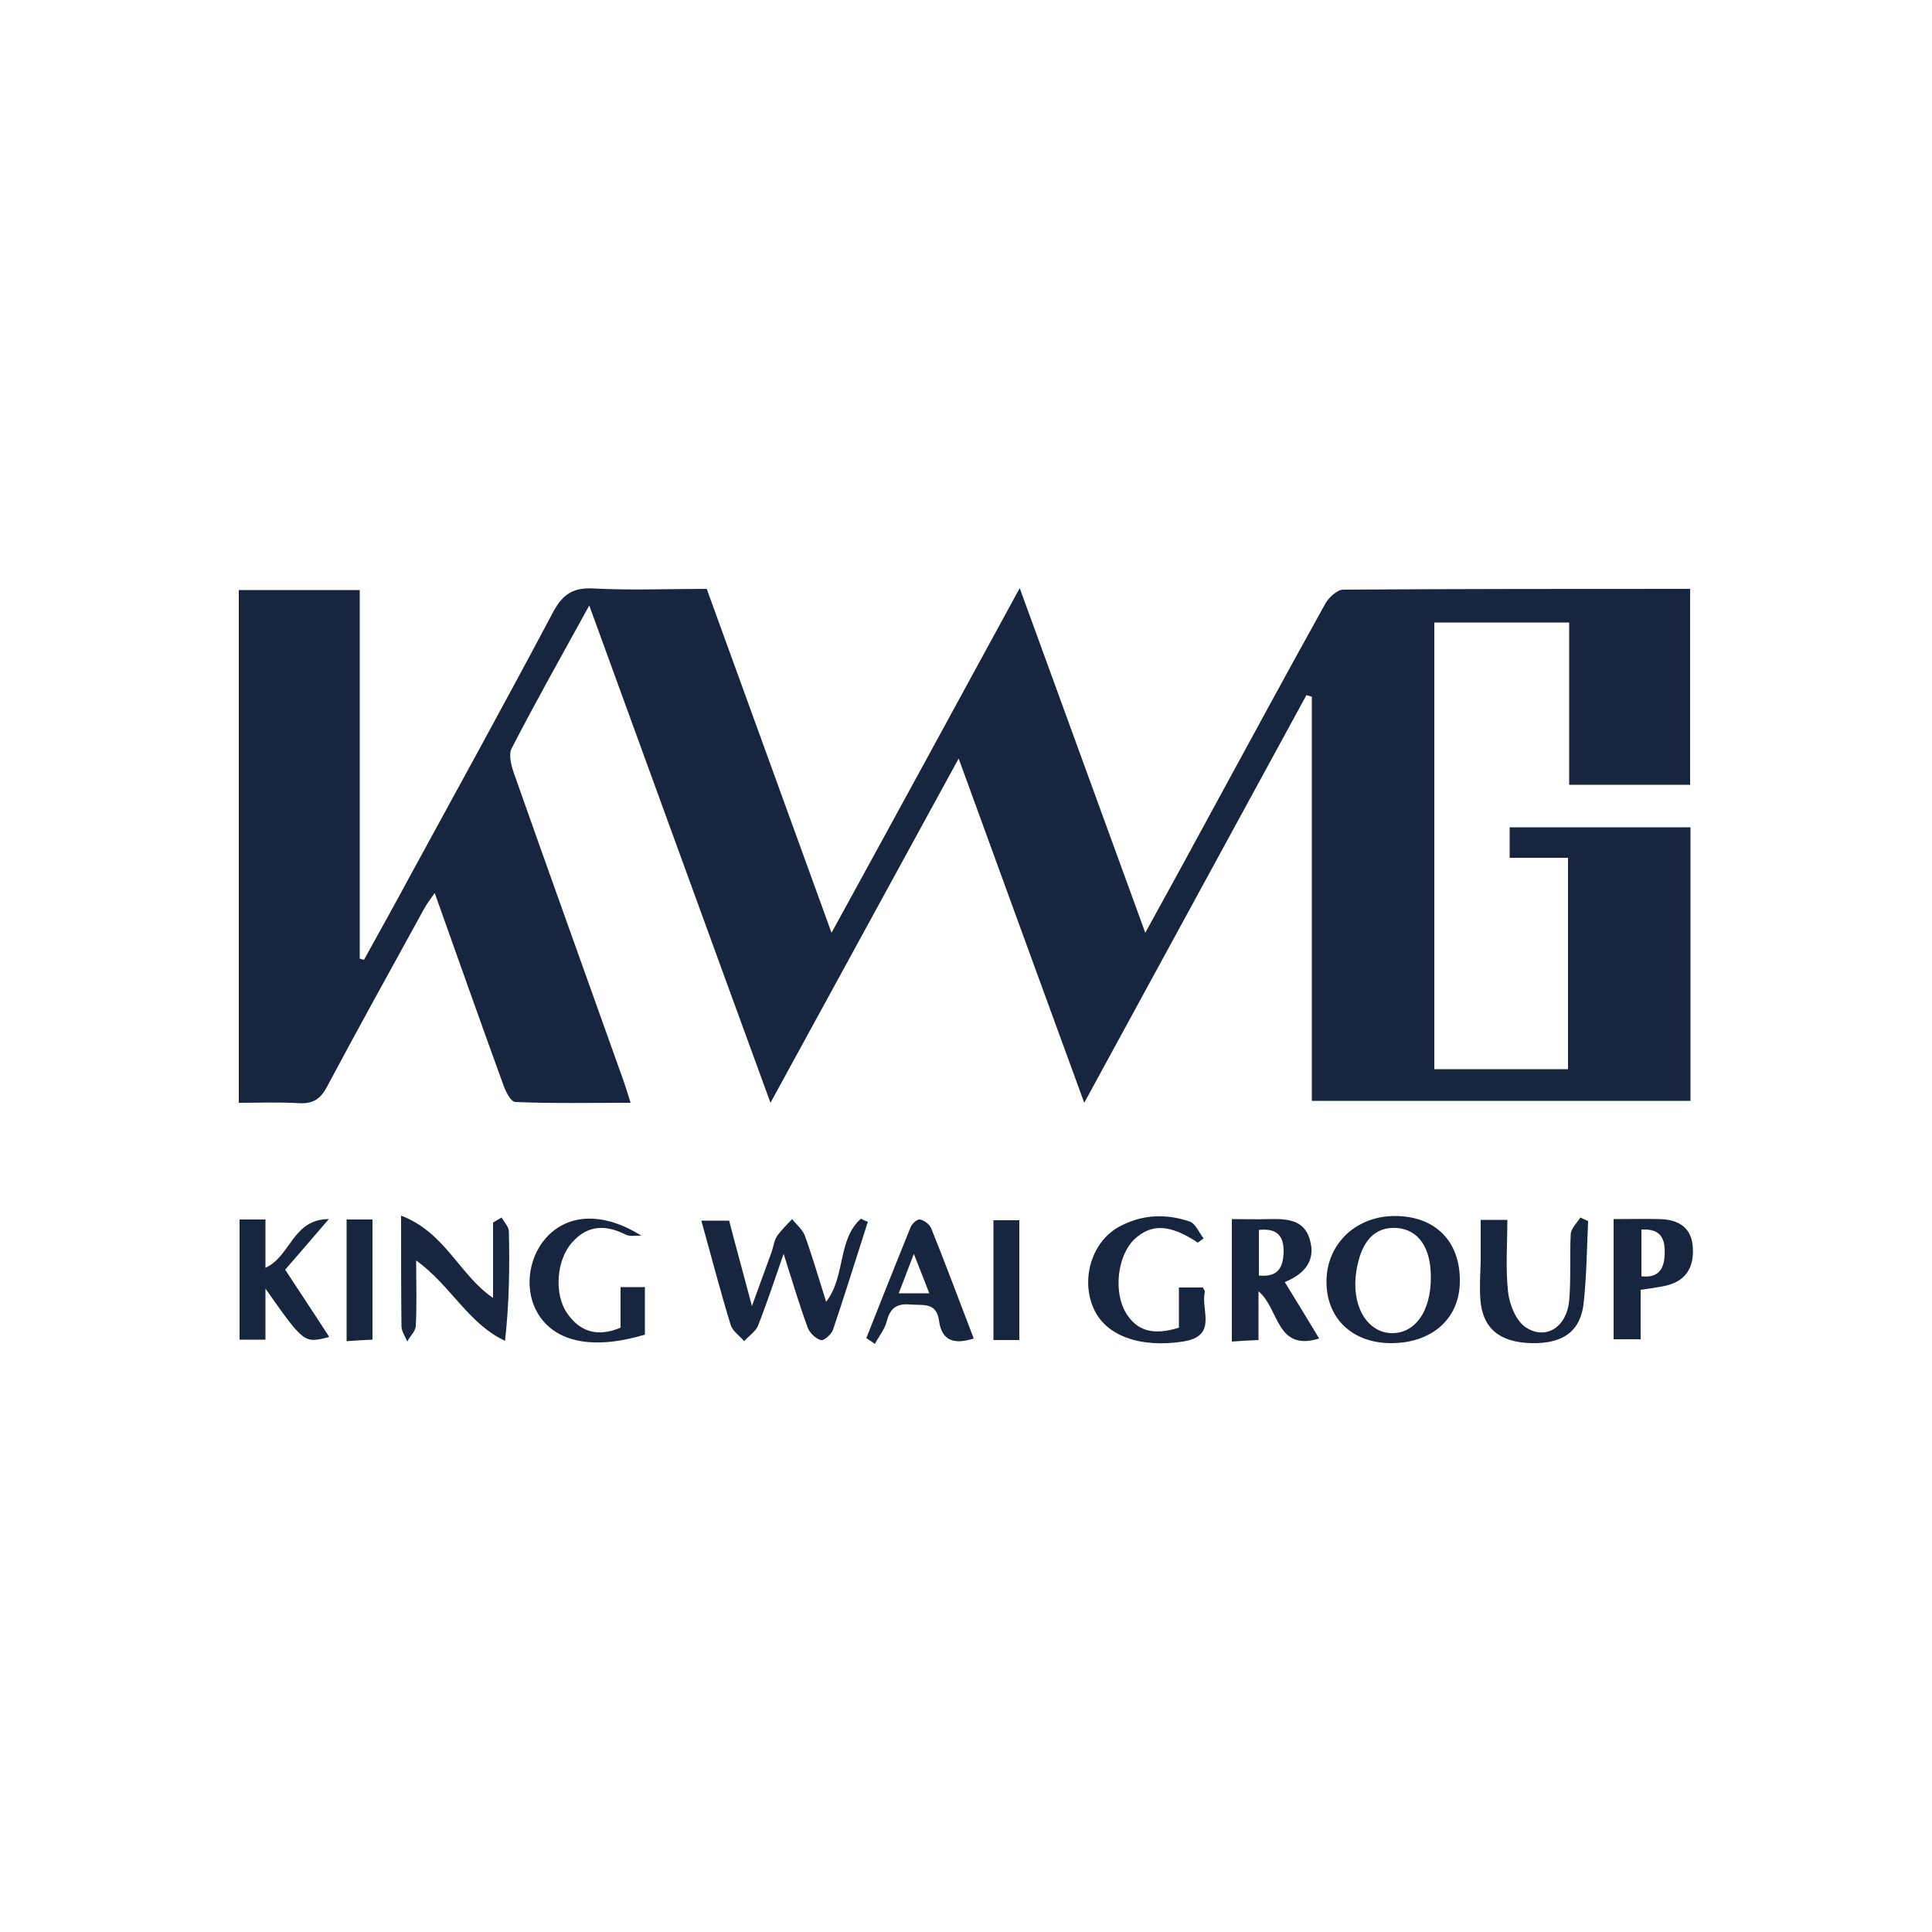 <?xml version="1.0" encoding="UTF-8"?> <!-- Generator: Adobe Illustrator 22.0.1, SVG Export Plug-In . SVG Version: 6.00 Build 0) --> <svg xmlns="http://www.w3.org/2000/svg" xmlns:xlink="http://www.w3.org/1999/xlink" version="1.1" id="Calque_1" x="0px" y="0px" viewBox="0 0 500 500" style="enable-background:new 0 0 500 500;" xml:space="preserve"> <style type="text/css"> .st0{fill:#3D7DB6;} .st1{fill:#E94D50;} .st2{fill:#24325D;} .st3{fill:#1E1E42;} .st4{fill:#E41B17;} .st5{fill:#020203;} .st6{fill:#004A93;} .st7{fill:#E73137;} .st8{fill:#3A5896;} .st9{fill:#578270;} .st10{fill:#08553D;} .st11{fill:#E5213D;} .st12{fill:#17263E;} .st13{fill:#1953A1;} .st14{fill:#1753A1;} .st15{fill:#1853A1;} .st16{fill:#1752A1;} .st17{fill:#1652A1;} .st18{fill:#1251A0;} .st19{fill:#9E99A1;} .st20{fill:#BCBDC0;} .st21{fill:#BCBDBF;} .st22{fill:#B3B4B6;} .st23{fill:#DBDCE7;} .st24{fill:#CFD0DC;} .st25{fill:#949699;} .st26{fill:#C0BEC8;} .st27{fill:#939598;} .st28{fill:#D0D1DC;} .st29{fill:#CFD0DB;} .st30{fill:#050506;} .st31{fill:#0E0E10;} .st32{fill:#030304;} .st33{fill:#6F6656;} .st34{fill:#645E4E;} .st35{fill:#A7BB1B;} .st36{fill:#9BB321;} .st37{fill:#F49A0D;} .st38{fill:#F59F0C;} .st39{fill:#B0B017;} .st40{fill:#A8AC1C;} .st41{fill:#D8BB06;} .st42{fill:#CEB806;} .st43{fill:#044759;} .st44{fill:#034759;} .st45{fill:#067ABB;} .st46{fill:#E8F5FC;} .st47{fill:#85D0F1;} .st48{fill:#C3E5F6;} .st49{fill:#A1D8F2;} .st50{fill:#D5EDF9;} .st51{fill:#ADDDF4;} .st52{fill:#70C4EA;} .st53{fill:#DCF0FA;} .st54{fill:#0684C1;} .st55{fill:#B5E0F5;} .st56{fill:#EDF7FD;} .st57{fill:#CEDDE8;} .st58{fill:#96A9B3;} .st59{fill:#86BBD7;} .st60{fill:#4FB2DF;} .st61{fill:#01394C;} .st62{fill:#018EC8;} .st63{fill:#C4E6F6;} .st64{fill:#009AD0;} .st65{fill:#4DB1DE;} .st66{fill:#27A4D6;} .st67{fill:#67BEE6;} .st68{fill:#2FA6D7;} .st69{fill:#6FC3E9;} .st70{fill:#D3ECF9;} .st71{fill:#3CABD9;} .st72{fill:#F4F7FA;} .st73{fill:#F1F6F9;} .st74{fill:#089ED1;} .st75{fill:#9DC8DF;} .st76{fill:#5D7D8B;} .st77{fill:#7FB5D0;} .st78{fill:#9CD7F3;} .st79{fill:#A9DBF2;} .st80{fill:#B5E0F4;} .st81{fill:#0686C2;} .st82{fill:#259CD0;} .st83{fill:#D6EEFA;} .st84{fill:#CBE8F7;} .st85{fill:#039BD0;} .st86{fill:#028DC7;} .st87{fill:#94D2F0;} .st88{fill:#A7DAF3;} .st89{fill:#87C7E8;} .st90{fill:#FCFDFE;} .st91{fill:#0093CC;} .st92{fill:#EBF3F7;} .st93{fill:#62BCE5;} .st94{fill:#48AFDC;} .st95{fill:#F7F9FB;} </style> <g> <path class="st12" d="M263.9,152.2c11,30.2,21.5,59,32.5,89.2c6.1-11.1,11.6-21.1,17-31.1c9.8-18,19.6-36.1,29.6-54.1 c0.9-1.6,3.1-3.6,4.6-3.6c29.8-0.2,59.7-0.2,89.8-0.2c0,17.1,0,33.8,0,50.7c-10.6,0-20.8,0-31.3,0c0-14.1,0-27.8,0-42 c-11.7,0-23.1,0-34.9,0c0,38.5,0,76.8,0,115.6c11.5,0,22.9,0,34.6,0c0-18.2,0-36.2,0-54.7c-5,0-9.9,0-15.1,0c0-2.8,0-5.1,0-7.9 c15.5,0,31,0,46.8,0c0,23.6,0,47,0,70.8c-32.6,0-65,0-98,0c0-34.9,0-69.8,0-104.6c-0.5-0.1-0.9-0.3-1.4-0.4 c-19,34.8-37.9,69.6-57.5,105.5c-10.9-29.9-21.5-58.8-32.5-89.1c-16.4,30-32.2,58.9-48.7,89.1c-15.8-43.2-31.1-85.4-46.9-128.7 c-7.1,12.9-13.8,24.8-20.1,37c-0.8,1.6-0.1,4.4,0.6,6.4c9.2,26.1,18.6,52.2,27.9,78.3c0.7,1.9,1.3,3.8,2.3,7 c-10.4,0-20.1,0.2-29.8-0.2c-1.2,0-2.6-2.8-3.2-4.6c-5.9-16.2-11.6-32.4-17.7-49.5c-1.2,1.7-2.1,2.9-2.8,4.2 c-8.4,15.3-16.9,30.6-25.1,46c-1.7,3.2-3.7,4.4-7.2,4.2c-5.1-0.3-10.2-0.1-15.6-0.1c0-44.6,0-88.5,0-132.7c10.4,0,20.6,0,31.3,0 c0,31.9,0,63.7,0,95.4c0.4,0.1,0.7,0.2,1.1,0.3c3.9-7.1,7.9-14.2,11.7-21.3c12.5-22.9,25.1-45.8,37.3-68.8c2.5-4.6,5.2-6.3,10.5-6 c9.6,0.5,19.3,0.1,29.2,0.1c10.7,29.5,21.3,58.7,32.3,89C231.6,211.5,247.4,182.5,263.9,152.2z"></path> <path class="st12" d="M202.8,324.5c-2.6,7.4-4.4,13-6.6,18.5c-0.6,1.6-2.4,2.7-3.6,4.1c-1.2-1.4-3-2.6-3.5-4.2 c-2.7-8.8-5-17.7-7.6-27c2.3,0,4.4,0,7.2,0c1.7,6.6,3.6,13.4,5.9,22.1c2-5.6,3.6-9.8,5.1-14c0.5-1.4,0.6-2.9,1.4-4.1 c1.1-1.6,2.6-3,3.9-4.4c1.1,1.4,2.7,2.7,3.3,4.3c2,5.5,3.6,11.1,5.5,17.1c5.1-6.6,2.9-16.1,9-21.5c0.6,0.3,1.2,0.6,1.8,0.8 c-3,9.3-5.9,18.7-9,27.9c-0.4,1.2-2.4,3-3.2,2.7c-1.4-0.4-2.9-1.9-3.4-3.3C206.9,337.8,205.2,332,202.8,324.5z"></path> <path class="st12" d="M359.8,347.6c-10.2-0.1-16.8-6.8-16.5-16.5c0.3-9.5,7.9-16.5,17.9-16.4c10.4,0.1,16.8,6.7,16.6,17.1 C377.7,341.4,370.4,347.7,359.8,347.6z M370.3,330.4c0-7.6-3.3-12.2-8.8-12.6c-5.7-0.4-9.3,3.4-10.5,11.3 c-1.3,8.5,2.5,15.4,8.7,15.9C366.1,345.4,370.4,339.4,370.3,330.4z"></path> <path class="st12" d="M318.8,315.5c3.2,0,6.5,0.1,9.7,0c4.5-0.1,9.1,0.1,10.5,5.4c1.5,5.1-1.1,8.7-6.5,10.9c3,4.9,5.9,9.6,8.9,14.6 c-11.2,3.5-10.3-7.8-15.7-12.2c0,4.5,0,8.4,0,12.6c-2.5,0.1-4.5,0.2-6.9,0.4C318.8,336.7,318.8,326.5,318.8,315.5z M325.8,318.3 c0,4.2,0,8,0,11.8c5,0.5,6.3-2.1,6.4-6.2C332.2,320,330.7,317.8,325.8,318.3z"></path> <path class="st12" d="M129.8,315.1c0.7,1.2,1.9,2.4,1.9,3.7c0.2,9.2,0.1,18.4-1,28.2c-9.6-4.5-13.9-14.2-23-20.8 c0,6.3,0.2,11.6-0.1,17c-0.1,1.4-1.5,2.6-2.2,4c-0.5-1.3-1.5-2.6-1.5-4c-0.1-9-0.1-18-0.1-28.6c11.5,4.4,15.1,15.4,23.8,21.3 c0-6.7,0-13.1,0-19.5C128.4,315.9,129.1,315.5,129.8,315.1z"></path> <path class="st12" d="M68.7,333.5c0,5.2,0,9.1,0,13.2c-2.3,0-4.3,0-6.7,0c0-10.2,0-20.5,0-31.1c2,0,4,0,6.7,0c0,4,0,8.1,0,12.5 c6.6-3,7-12.6,16.4-12.6c-4.1,4.8-7.6,8.8-11.3,13.1c3.8,5.8,7.6,11.5,11.4,17.4C78.7,347.7,78.7,347.7,68.7,333.5z"></path> <path class="st12" d="M310,321.6c-7.2-4.8-12.1-5-16.5-0.8c-4.3,4.2-5.4,13.5-2.1,19c2.8,4.6,7,5.9,13.7,3.8c0-3.3,0-6.7,0-10.4 c2.4,0,4.3,0,6.2,0c0.2,0.4,0.6,0.9,0.5,1.2c-1.1,4.6,3.5,11.4-5.7,12.8c-11.1,1.7-20.3-1.5-23.3-9.1c-3-7.5-0.1-16.7,6.6-20.5 c5.9-3.3,12.2-3.6,18.4-1.5c1.6,0.5,2.5,2.9,3.7,4.4C311.1,320.8,310.5,321.2,310,321.6z"></path> <path class="st12" d="M166,319.8c-1.4-0.1-3,0.3-4.1-0.3c-5.2-2.6-9.8-2.5-13.8,2c-4.1,4.5-4.8,13.4-1.3,18.4 c3.3,4.8,7.9,6.2,13.8,3.7c0-3.5,0-6.9,0-10.5c2.4,0,4.3,0,6.3,0c0,4.3,0,8.4,0,12.3c-13.3,4-23.1,2-27.6-5.3 c-3.6-5.8-2.8-14.1,1.8-19.5C146.6,314.2,155.8,313.4,166,319.8z"></path> <path class="st12" d="M383.2,315.7c2.4,0,4.4,0,6.9,0c0,6.2-0.5,12.6,0.2,18.8c0.4,3.2,2.1,7.5,4.7,9.1c5.2,3.3,10.5-0.3,11.1-7 c0.5-5.7,0.1-11.5,0.4-17.2c0.1-1.5,1.6-2.9,2.5-4.3c0.7,0.3,1.3,0.6,2,0.9c-0.3,6.9-0.4,13.9-1.1,20.8c-0.7,7.6-5.2,11-13.6,10.8 c-8.3-0.2-12.7-3.9-13.2-11.5c-0.2-3.3,0-6.6,0.1-9.9C383.2,323,383.2,319.7,383.2,315.7z"></path> <path class="st12" d="M417.6,315.5c4.2,0,8-0.1,11.9,0c4.9,0.1,8.4,2.2,8.6,7.5c0.3,5.1-1.9,8.7-7.3,9.8c-2,0.4-4,0.7-6.2,1 c0,4.3,0,8.3,0,12.8c-2.4,0-4.5,0-7,0C417.6,336.5,417.6,326.4,417.6,315.5z M424.8,318.2c0,4,0,8,0,12.1c4.3,0.5,5.9-1.8,6-5.6 C431,320.8,430,317.9,424.8,318.2z"></path> <path class="st12" d="M224.2,346.3c3.8-9.6,7.6-19.2,11.5-28.8c0.4-0.9,1.8-2.1,2.4-1.9c1.1,0.2,2.5,1.3,2.9,2.3 c3.8,9.4,7.3,18.9,11,28.5c-5,1.6-8.3,0.7-9-4.7c-0.7-4.8-4.2-3.8-7.4-4.1c-3.5-0.3-5.2,0.9-6.1,4.3c-0.5,2.1-2,3.9-3.1,5.9 C225.7,347.3,225,346.8,224.2,346.3z M232.6,334.7c2.9,0,5,0,7.9,0c-1.3-3.3-2.4-6.2-4-10.2C234.9,328.6,233.9,331.4,232.6,334.7z"></path> <path class="st12" d="M89.7,315.6c2.4,0,4.4,0,6.7,0c0,10.2,0,20.3,0,31.1c-2.1,0.1-4.2,0.2-6.7,0.4 C89.7,336.5,89.7,326.4,89.7,315.6z"></path> <path class="st12" d="M263.8,346.8c-2.4,0-4.3,0-6.7,0c0-10.4,0-20.5,0-31c2.1,0,4.2,0,6.7,0C263.8,325.9,263.8,336,263.8,346.8z"></path> </g> </svg> 